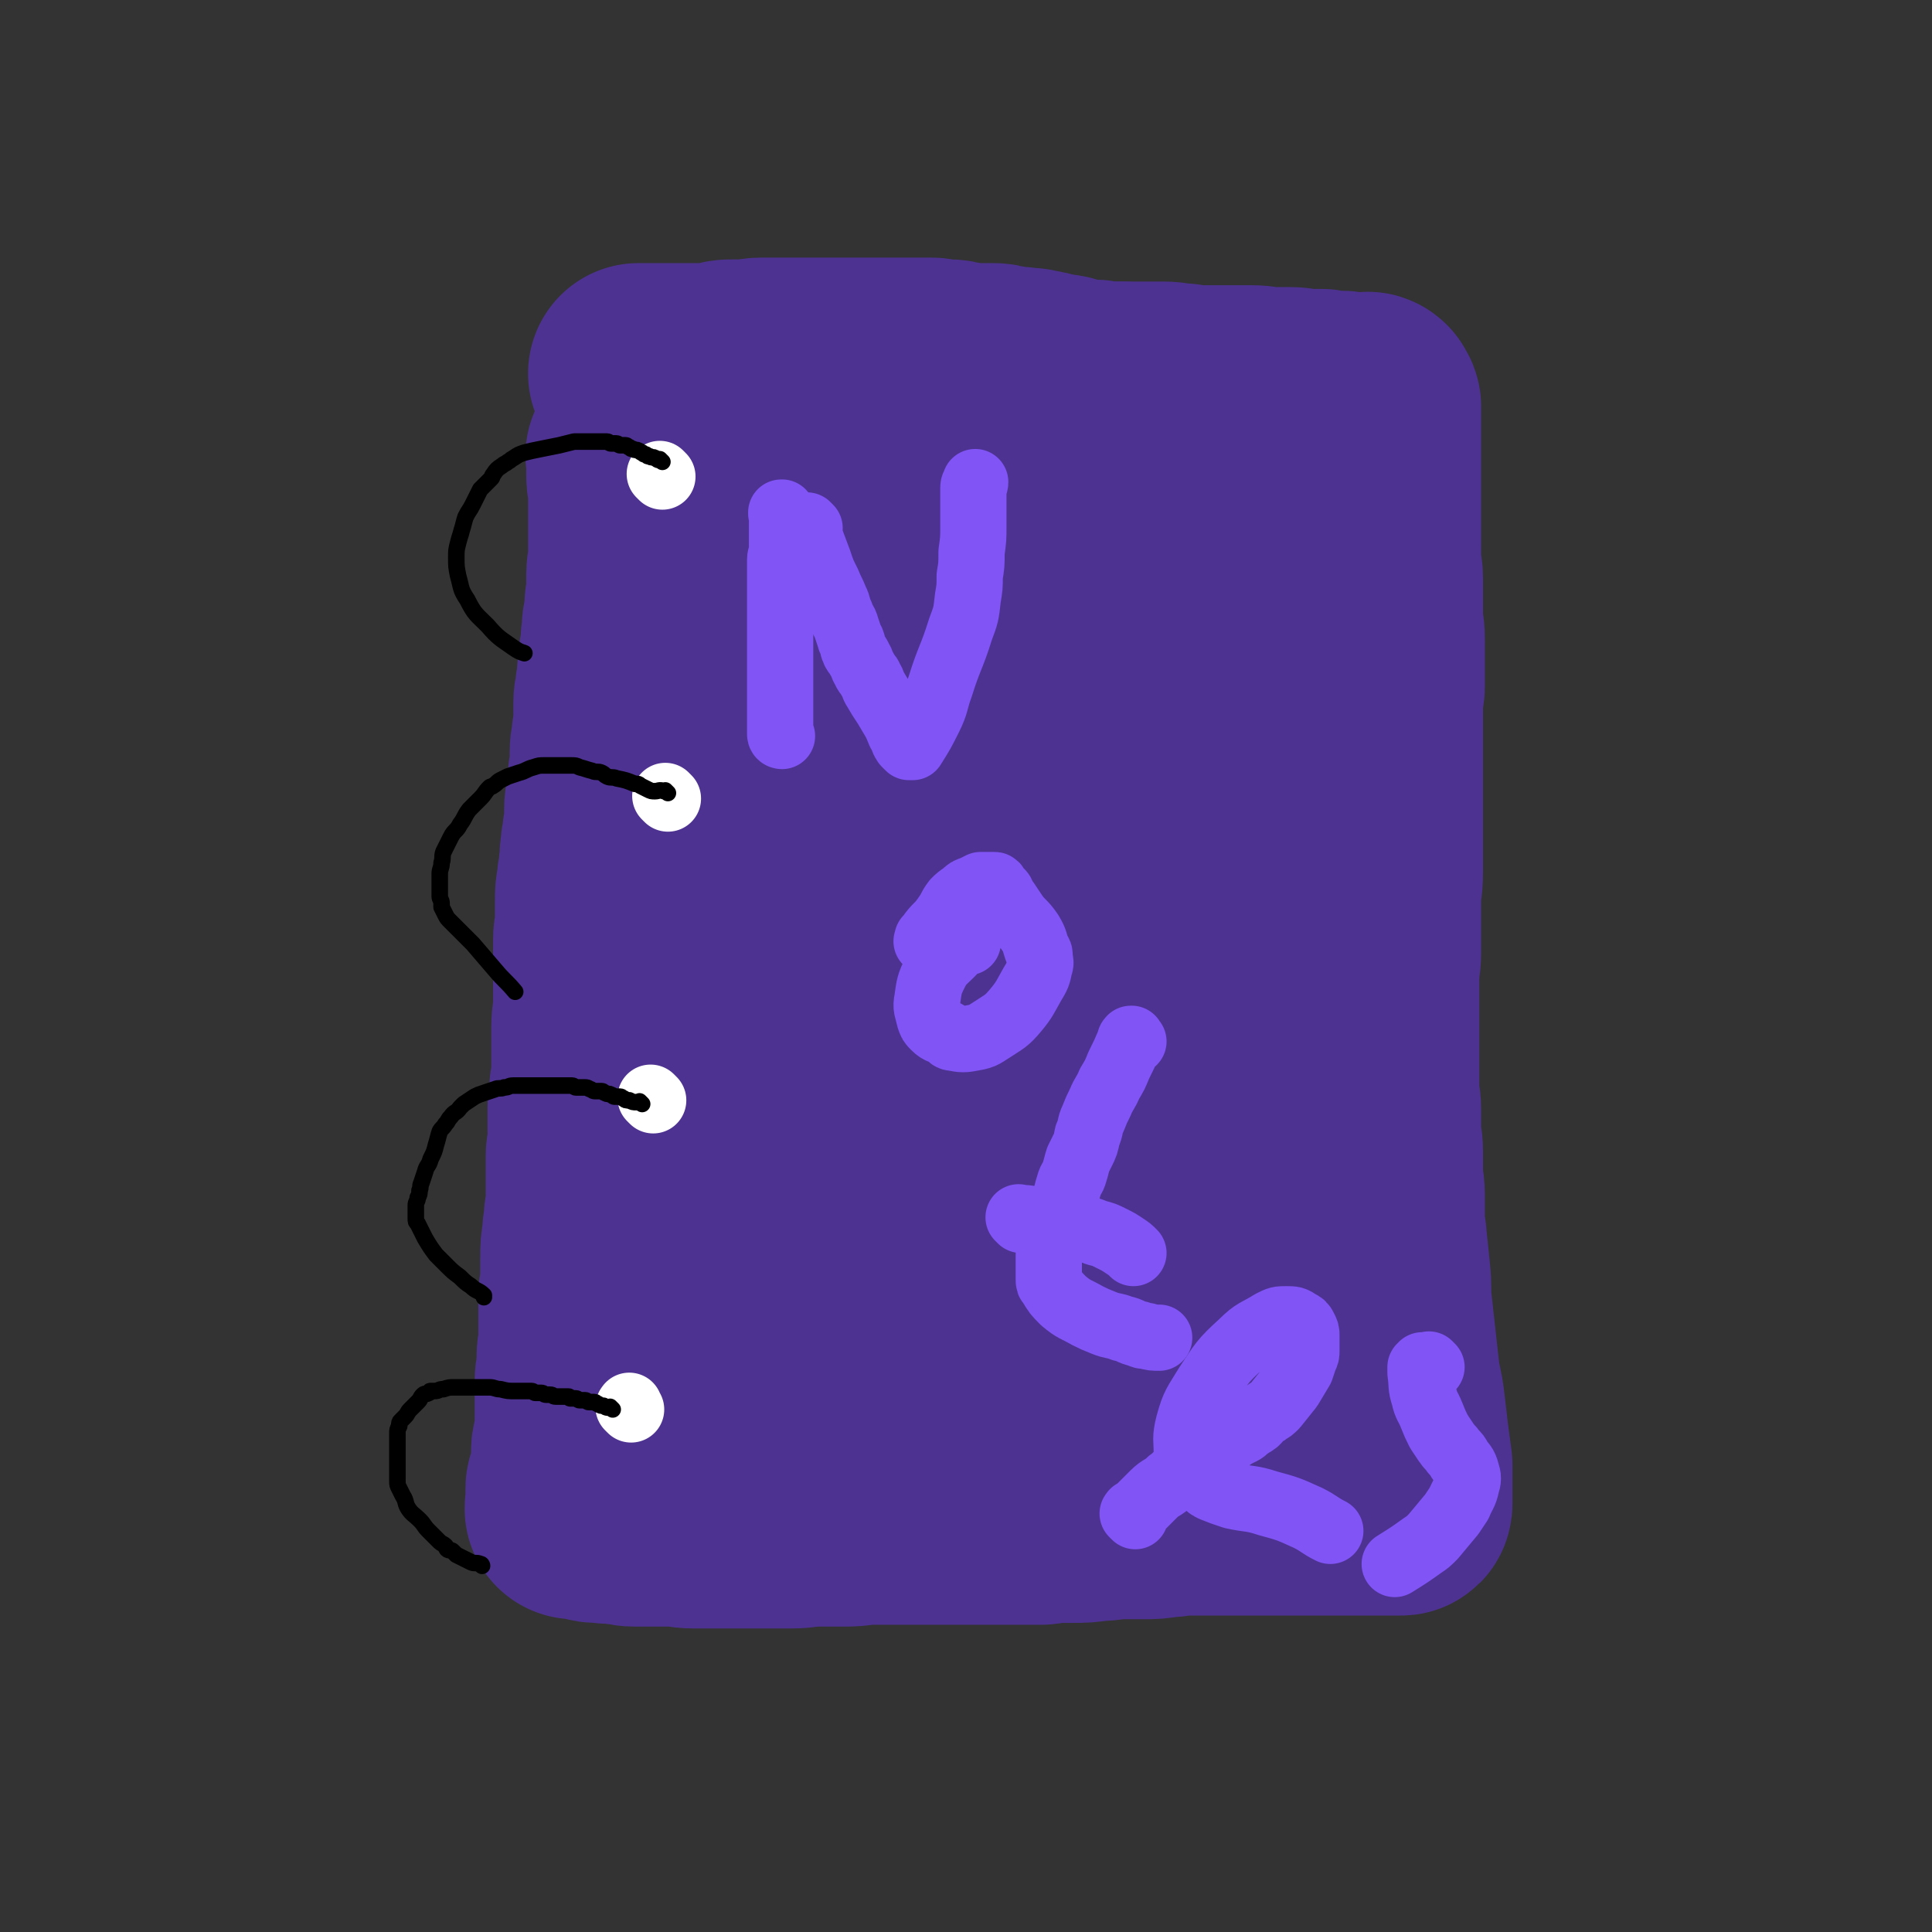 <svg viewBox='0 0 1050 1050' version='1.1' xmlns='http://www.w3.org/2000/svg' xmlns:xlink='http://www.w3.org/1999/xlink'><rect x="0" y="0" width="1050" height="1050" fill="#333333" stroke="none"/><g fill='none' stroke='#4D3292' stroke-width='120' stroke-linecap='round' stroke-linejoin='round'><path d='M347,249c-1,-1 -1,-1 -1,-1 -1,-1 0,0 0,0 0,0 0,0 0,0 0,0 0,0 0,0 -1,-1 0,0 0,0 0,0 0,0 0,0 0,0 0,0 0,0 -1,-1 0,0 0,0 0,0 0,0 0,0 0,1 0,1 0,1 0,1 0,1 0,1 0,1 0,1 0,1 0,1 0,1 0,1 0,4 0,4 0,7 0,3 1,3 1,6 0,2 0,3 0,5 0,3 0,3 0,5 0,3 0,3 0,5 0,2 0,2 0,4 0,2 0,2 0,4 0,2 0,2 0,4 0,2 0,2 0,4 0,2 0,2 0,4 0,3 0,3 0,5 0,4 -1,3 -1,7 0,1 0,1 0,2 0,3 0,3 0,5 0,1 0,1 0,2 0,5 -1,4 -1,9 0,3 0,3 0,6 0,1 -1,1 -1,2 -1,4 0,5 -1,9 0,5 0,5 -1,9 0,5 0,5 -1,9 0,5 0,5 -1,9 0,4 -1,4 -1,8 0,4 0,4 0,8 0,5 0,5 -1,10 0,5 -1,4 -1,9 0,1 0,2 0,3 0,5 0,5 -1,10 0,5 0,5 -1,9 0,5 -1,4 -1,9 0,2 0,3 0,5 0,4 0,4 -1,8 0,4 -1,4 -1,8 -1,5 0,5 -1,10 0,5 -1,4 -1,9 -1,5 -1,5 -1,10 0,4 0,5 0,9 0,2 0,2 0,3 0,5 -1,4 -1,9 0,5 0,5 0,10 0,6 0,6 0,11 0,7 0,7 0,13 0,7 -1,7 -1,14 0,5 0,6 0,11 0,5 0,5 0,10 0,6 0,6 -1,11 0,6 -1,5 -1,11 0,5 0,6 0,11 0,5 0,5 0,10 0,3 -1,2 -1,5 0,4 0,5 0,9 0,6 0,6 0,11 0,7 0,7 -1,13 0,6 -1,5 -1,11 -1,6 -1,6 -1,12 0,5 0,6 0,11 0,5 -1,5 -1,10 0,6 0,6 0,12 0,6 0,6 0,12 0,5 -1,4 -1,9 0,1 0,2 0,3 0,5 -1,5 -1,10 0,4 0,5 0,9 0,3 0,3 0,6 0,3 0,3 0,5 0,4 0,4 0,7 0,3 -1,3 -1,6 -1,3 -1,3 -1,7 0,2 0,3 0,5 0,3 0,3 -1,5 0,3 0,3 -1,5 0,2 -1,1 -1,3 0,1 0,1 0,2 0,1 0,1 0,1 0,1 0,1 0,2 0,1 0,1 0,1 0,1 0,1 0,1 0,1 0,1 0,1 0,1 0,1 0,1 0,1 0,1 0,1 0,0 0,0 0,0 0,0 0,-1 0,0 -1,0 0,0 0,1 0,0 0,0 0,0 0,0 0,0 0,0 -1,-1 0,0 0,0 0,0 0,0 0,0 0,0 -1,0 0,0 0,-1 1,0 2,0 0,0 1,0 1,0 2,0 2,1 4,1 3,1 3,1 7,1 5,1 5,0 10,1 4,0 4,1 8,1 4,0 5,0 9,0 6,0 6,0 12,0 6,0 5,1 11,1 5,0 6,0 11,0 7,0 7,0 13,0 8,0 8,0 16,0 7,0 7,0 13,0 7,0 7,-1 14,-1 7,0 8,0 15,0 8,0 7,-1 15,-1 6,0 7,0 13,0 7,0 7,0 13,0 6,0 6,0 12,0 8,0 8,0 15,0 7,0 7,0 14,0 7,0 7,0 13,0 6,0 6,0 12,0 2,0 2,-1 4,-1 6,0 6,0 12,0 7,0 7,0 14,-1 7,0 6,-1 13,-1 6,0 6,0 12,0 6,0 6,0 12,-1 6,0 5,-1 11,-1 6,0 6,0 12,0 5,0 5,0 10,0 6,0 6,0 12,0 5,0 5,0 9,0 1,0 1,0 2,0 4,0 4,0 8,0 4,0 4,0 7,0 3,0 3,0 6,0 4,0 4,0 7,0 4,0 4,0 7,0 4,0 4,0 7,0 3,0 3,0 6,0 3,0 3,0 5,0 2,0 2,0 4,0 3,0 3,0 5,0 2,0 2,0 3,0 1,0 1,0 2,0 1,0 1,0 2,0 0,0 0,0 0,0 1,0 1,0 1,0 1,0 1,0 1,0 1,0 1,0 1,0 0,0 0,0 0,0 1,0 1,0 1,-1 0,-1 0,-1 0,-2 0,0 0,0 0,-1 0,-1 0,-1 0,-3 0,-2 0,-2 0,-5 0,-5 0,-5 0,-10 -1,-8 -1,-7 -2,-15 -1,-8 -1,-9 -2,-17 -1,-9 -2,-9 -3,-18 -1,-9 -1,-9 -2,-18 -1,-9 -1,-9 -2,-18 -1,-9 0,-9 -1,-18 -1,-10 -1,-10 -2,-19 0,-4 -1,-3 -1,-7 0,-8 0,-9 0,-17 0,-5 -1,-5 -1,-10 0,-6 0,-7 0,-13 0,-6 -1,-6 -1,-12 0,-5 0,-6 0,-11 0,-5 -1,-5 -1,-10 0,-4 0,-4 0,-9 0,-5 0,-5 0,-10 0,-6 0,-6 0,-13 0,-6 0,-6 0,-13 0,-2 0,-2 0,-4 0,-4 0,-4 0,-9 0,-2 0,-2 0,-4 0,-7 1,-7 1,-14 0,-7 0,-7 0,-14 0,-7 0,-7 0,-14 0,-8 1,-7 1,-15 0,-8 0,-8 0,-17 0,-8 0,-8 0,-16 0,-8 0,-8 0,-17 0,-7 0,-7 0,-15 0,-7 0,-7 0,-15 0,-8 0,-8 0,-16 0,-3 1,-2 1,-5 0,-7 0,-7 0,-15 0,-5 0,-6 0,-11 0,-6 -1,-6 -1,-12 0,-5 0,-5 0,-11 0,-5 0,-5 0,-10 0,-4 -1,-4 -1,-8 0,-3 0,-3 0,-7 0,-4 0,-4 0,-9 0,-4 0,-4 0,-8 0,-4 0,-4 0,-8 0,-1 0,-1 0,-3 0,-3 0,-3 0,-7 0,-4 0,-4 0,-9 0,-4 0,-4 0,-8 0,-3 0,-3 0,-6 0,-1 0,-1 0,-3 0,-2 0,-2 0,-4 0,-1 0,-1 0,-3 0,-2 0,-2 0,-4 0,-2 0,-2 0,-4 0,0 0,0 0,-1 0,0 0,-1 0,-1 0,-1 -1,0 -1,-1 0,0 0,0 0,-1 0,0 0,0 0,0 0,0 0,0 0,0 -1,-1 -1,0 -1,0 0,0 0,0 -1,0 0,0 0,0 -1,0 -1,0 -1,0 -3,0 -2,0 -2,0 -4,0 -3,0 -2,-1 -5,-1 -1,0 -1,0 -3,0 -2,0 -3,0 -5,0 -2,0 -1,-1 -3,-1 -4,0 -4,0 -8,0 -5,0 -4,-1 -9,-1 -4,0 -5,0 -9,0 -6,0 -6,-1 -12,-1 -6,0 -6,0 -13,0 -5,0 -6,0 -11,0 -7,0 -7,0 -13,-1 -6,0 -5,-1 -11,-1 -7,0 -7,0 -14,0 -9,0 -9,0 -19,0 -6,0 -6,0 -13,0 -5,0 -5,0 -11,0 -5,0 -5,0 -11,0 -5,0 -6,0 -11,0 -5,0 -5,1 -10,1 -4,0 -4,0 -9,0 -4,0 -4,0 -8,0 -4,0 -4,0 -9,0 -5,0 -5,0 -10,0 -1,0 -1,0 -3,0 -2,0 -2,0 -5,0 -1,0 -1,0 -2,0 -5,0 -5,0 -10,0 -4,0 -4,0 -9,0 -4,0 -5,0 -9,0 -5,0 -4,-1 -9,-1 -4,0 -4,0 -9,0 -2,0 -2,0 -5,0 -2,0 -2,0 -5,0 -1,0 -1,0 -3,0 -1,0 -1,0 -2,0 0,0 0,0 -1,0 0,0 0,0 -1,0 0,0 -1,0 -1,0 -1,0 -1,0 -2,1 -1,0 0,1 -1,1 0,1 -1,0 -1,1 -1,1 -1,1 -1,2 0,1 0,1 0,2 0,2 0,2 0,4 0,4 0,4 0,8 0,6 1,6 1,12 0,2 0,2 0,4 0,7 0,7 1,14 1,8 1,8 2,16 1,6 0,6 1,12 0,6 1,6 1,11 1,6 1,5 1,11 0,7 0,8 0,15 0,9 0,9 0,17 0,7 0,7 0,14 0,7 0,7 0,13 0,10 0,10 0,19 0,10 0,10 0,19 0,9 0,9 0,17 0,9 1,9 1,17 0,8 -1,8 -1,16 0,9 0,10 0,19 -1,11 -1,11 -2,22 -1,10 -1,10 -2,20 -1,9 0,10 -1,19 -1,9 -1,9 -2,18 -1,7 0,7 -1,14 -1,11 -1,11 -2,22 0,6 0,7 0,13 0,8 -1,8 -1,16 0,7 0,8 0,15 0,7 -1,6 -1,13 0,5 0,6 0,11 0,6 0,6 0,12 0,6 -1,6 -1,12 0,5 0,6 0,11 0,4 0,4 0,8 0,3 0,3 0,5 0,1 0,1 0,2 1,2 1,2 2,4 0,1 0,1 0,2 1,3 1,3 2,5 2,3 2,3 4,6 2,2 1,3 3,5 1,2 1,2 3,4 2,2 2,2 4,4 2,2 1,2 3,3 1,1 2,1 3,2 2,1 1,1 3,2 3,1 3,1 6,2 2,1 1,1 3,1 4,1 4,1 8,1 6,0 6,0 12,0 8,0 8,0 15,0 9,-1 9,-1 18,-2 11,-1 11,-1 22,-2 10,-1 10,-1 19,-3 10,-1 9,-2 19,-3 10,-2 10,-1 20,-3 11,-2 11,-2 21,-4 10,-2 10,-2 20,-4 14,-3 14,-3 28,-6 10,-3 10,-2 20,-6 9,-3 9,-3 18,-8 7,-4 8,-4 14,-9 5,-5 6,-5 9,-11 3,-5 3,-6 4,-12 3,-12 3,-12 4,-24 1,-13 0,-13 0,-26 0,-11 1,-12 0,-23 -1,-14 -1,-14 -3,-28 -3,-20 -3,-20 -6,-40 -1,-8 -2,-7 -3,-15 -3,-15 -3,-15 -5,-30 -1,-6 -1,-6 -2,-13 -2,-17 -1,-18 -4,-35 -2,-13 -3,-12 -5,-25 -2,-11 -1,-12 -3,-23 -2,-13 -3,-13 -5,-26 -2,-13 -1,-14 -3,-27 -2,-11 -2,-11 -4,-22 -1,-8 -1,-9 -2,-17 -1,-5 -1,-5 -2,-10 -1,-4 0,-4 -1,-8 0,-2 0,-2 -1,-4 0,-1 -1,0 -1,-1 -1,-1 0,-1 -1,-2 -1,-1 -1,0 -2,-1 -2,-1 -1,-1 -3,-2 -2,-1 -2,-1 -5,-2 -4,-2 -4,-2 -8,-3 -4,-1 -4,-1 -8,-2 -5,-1 -5,-1 -11,-2 -7,-1 -7,-1 -14,-2 -3,0 -3,0 -6,0 -9,0 -8,-1 -17,-1 -8,0 -8,0 -17,0 -9,0 -9,0 -18,0 -8,0 -8,0 -16,0 -9,0 -9,-1 -17,1 -5,1 -5,2 -10,4 -2,1 -3,0 -5,2 -2,1 -2,2 -3,4 -1,3 -1,3 -2,6 -1,5 -1,5 -2,10 -1,11 -1,11 -2,22 -1,13 -2,12 -3,25 -2,14 -2,14 -3,29 -2,15 -2,15 -3,30 -2,17 -2,17 -3,34 -1,16 -1,16 -2,32 0,13 0,14 0,27 0,12 -1,12 0,23 0,11 1,11 2,21 1,11 2,11 3,22 2,11 1,11 3,22 0,3 0,3 1,5 2,10 2,10 4,19 2,10 1,10 4,19 2,9 2,9 6,18 3,7 3,7 7,14 3,5 3,5 6,10 3,4 3,4 7,8 2,3 2,3 5,5 2,1 2,1 4,1 3,0 3,1 6,0 10,-3 10,-3 19,-7 2,-1 2,-1 3,-2 5,-5 5,-5 9,-11 3,-4 4,-4 6,-8 10,-18 10,-18 19,-36 4,-8 4,-8 7,-17 3,-8 2,-9 5,-17 3,-9 3,-9 6,-18 2,-9 2,-9 4,-18 2,-9 2,-9 4,-17 2,-8 3,-8 5,-16 6,-22 5,-22 12,-44 6,-18 7,-18 13,-36 5,-14 5,-14 8,-29 3,-11 3,-11 4,-23 1,-7 1,-7 0,-14 0,-5 0,-5 -2,-9 -3,-8 -4,-7 -8,-15 -1,-2 -1,-2 -2,-4 -4,-4 -4,-4 -8,-8 -3,-2 -3,-3 -7,-4 -3,-1 -3,0 -7,0 0,0 -1,0 -1,0 -3,1 -3,1 -6,3 -5,4 -5,3 -9,8 -6,7 -6,7 -10,15 -5,10 -5,10 -8,21 -5,15 -5,15 -8,31 -4,21 -3,21 -6,42 -1,9 -1,9 -2,18 -1,9 -1,9 -2,18 -1,10 -1,10 -2,20 -1,10 -1,10 -1,20 -1,11 0,12 -1,23 0,11 -1,10 -1,21 0,10 0,11 0,21 0,10 0,10 0,19 0,9 0,9 0,17 0,8 -1,7 -1,15 0,16 1,16 1,32 0,9 0,9 0,18 0,4 0,4 0,7 0,1 0,1 0,1 0,0 0,0 0,0 0,0 0,0 0,0 -1,-1 0,0 0,0 0,0 0,0 0,-1 0,0 0,-1 0,-1 1,-4 1,-4 2,-7 1,-3 1,-3 2,-6 2,-4 1,-5 3,-9 3,-7 4,-7 7,-14 4,-9 4,-10 8,-19 5,-11 5,-11 10,-22 5,-10 5,-10 11,-20 5,-8 5,-9 11,-16 6,-7 6,-7 13,-13 6,-4 6,-4 13,-7 2,-1 2,-1 4,-1 4,-1 4,-1 8,-1 2,0 2,1 3,1 2,1 2,0 3,1 2,1 2,1 3,3 2,2 2,2 3,5 2,5 2,5 2,10 1,13 1,13 1,27 0,19 1,19 0,38 0,17 -1,17 -2,34 -1,12 0,12 -1,24 -1,9 -1,9 -2,18 -1,6 -1,6 -3,12 -1,2 -1,2 -2,3 0,0 0,0 -1,0 0,0 0,0 0,0 0,0 0,0 0,0 -2,-1 -2,-1 -4,-2 -3,-1 -3,-2 -7,-3 -4,-1 -4,-1 -8,-2 -6,-1 -6,-1 -12,-1 -11,0 -11,1 -22,1 -9,0 -9,0 -19,0 -3,0 -4,0 -7,0 -8,0 -7,1 -15,1 -4,0 -4,0 -8,0 -7,1 -7,1 -14,2 -4,0 -4,-1 -8,0 -12,1 -12,2 -23,4 -12,2 -12,2 -23,5 -10,2 -9,3 -19,5 -10,3 -10,2 -20,5 -7,2 -7,3 -14,5 -4,2 -5,1 -9,3 -4,1 -3,2 -7,3 -3,1 -3,1 -6,2 -3,1 -3,1 -6,2 -3,1 -3,1 -6,2 -3,1 -3,1 -6,2 -2,1 -3,0 -5,1 -2,0 -2,1 -4,1 -1,0 -1,0 -3,0 0,0 -1,0 -1,0 -1,-1 0,-1 -1,-3 -1,-4 -2,-4 -3,-9 -2,-11 -2,-11 -4,-22 -3,-19 -2,-20 -5,-39 -1,-7 -1,-7 -2,-13 -3,-17 -4,-16 -7,-33 -2,-11 -1,-12 -3,-23 -1,-11 -2,-10 -3,-21 -1,-9 -1,-9 -2,-18 -1,-7 0,-8 -1,-15 -1,-9 -1,-8 -2,-17 -1,-7 -1,-7 -1,-14 -1,-7 -1,-7 -1,-15 0,-7 0,-7 0,-14 0,-8 0,-8 0,-16 0,-6 0,-6 0,-12 0,-5 0,-5 0,-11 0,-6 0,-6 0,-12 0,-6 0,-6 0,-12 0,-6 0,-7 0,-13 0,-7 1,-7 1,-14 1,-7 1,-7 1,-14 0,-5 0,-5 0,-10 0,-4 0,-4 0,-8 0,-6 0,-6 0,-12 0,-2 0,-2 0,-4 0,-7 0,-7 -1,-13 0,-6 -1,-5 -1,-11 0,-4 0,-5 0,-9 0,-4 0,-4 -1,-8 0,-4 -1,-3 -1,-7 0,-4 0,-4 0,-8 -1,-5 -1,-4 -2,-9 -1,-5 -1,-5 -2,-10 -1,-4 0,-4 -1,-8 0,-4 0,-4 -1,-7 0,-2 0,-2 -1,-4 0,-1 -1,-1 -1,-2 -1,-2 -1,-2 -1,-5 0,-2 0,-3 0,-5 0,-3 -1,-3 -1,-6 0,-2 0,-2 0,-5 0,-2 0,-2 0,-5 0,-2 0,-2 0,-5 0,-2 0,-3 0,-5 0,-3 -1,-2 -1,-5 0,-2 0,-2 0,-5 0,-2 0,-2 0,-4 0,0 0,0 0,0 0,-1 0,-1 0,-2 0,0 0,0 0,-1 0,0 0,0 0,0 0,0 0,-1 0,0 -1,0 0,0 0,1 '/><path d='M614,223c-1,-1 -1,-1 -1,-1 -1,-1 0,0 0,0 0,0 0,0 0,0 0,0 0,0 0,0 -1,-1 0,0 0,0 0,0 0,0 0,0 0,0 0,0 -1,0 0,0 0,0 -1,0 0,0 -1,0 -1,0 -3,0 -3,0 -5,1 -2,0 -2,1 -4,1 -2,1 -3,0 -5,1 -2,0 -1,1 -3,1 -1,1 -1,1 -3,1 -2,0 -2,0 -4,0 -1,0 -1,1 -2,1 0,0 0,0 -1,0 0,0 0,0 -1,0 -1,0 -1,0 -2,0 0,0 0,0 -1,0 -1,0 -1,0 -2,0 -3,0 -3,1 -6,1 -4,0 -4,0 -8,0 -1,0 -1,0 -2,0 -4,0 -4,0 -8,0 -3,0 -3,0 -6,0 -4,0 -4,0 -8,0 -4,0 -4,0 -9,0 -5,0 -5,0 -10,0 -5,0 -4,-1 -9,-1 -5,0 -5,0 -11,0 -4,0 -5,0 -9,0 -4,0 -4,-1 -8,-1 -3,0 -3,0 -7,0 -4,0 -4,0 -8,0 -1,0 -1,0 -3,0 -3,0 -3,0 -6,0 -3,0 -3,0 -6,0 -4,0 -4,0 -8,0 -3,0 -4,0 -7,0 -5,0 -4,1 -9,1 -4,0 -4,0 -9,0 -3,0 -3,0 -7,0 -4,0 -4,0 -8,0 -3,0 -3,0 -7,0 -3,0 -3,0 -6,0 -1,0 -1,0 -2,0 -2,0 -2,0 -5,0 -1,0 -1,0 -3,0 -2,0 -2,0 -4,0 -3,0 -3,0 -5,-1 -2,-1 -1,-1 -3,-2 '/><path d='M616,215c-1,-1 -1,-1 -1,-1 -1,-1 0,0 0,0 0,0 0,0 0,0 0,0 0,0 0,0 -1,-1 0,0 0,0 0,0 0,0 0,0 0,0 0,0 -1,0 0,0 -1,0 -1,0 -2,0 -1,-1 -3,-1 -1,0 -1,0 -3,0 -1,0 -1,0 -3,0 -1,0 -1,0 -3,0 -1,0 -2,0 -3,0 -2,0 -1,-1 -3,-1 -1,0 -1,0 -3,0 -1,0 -1,0 -2,0 -1,0 -2,0 -3,0 -2,0 -1,-1 -3,-1 -2,-1 -2,0 -4,-1 -2,0 -1,-1 -3,-1 -1,0 -2,0 -3,0 -2,0 -1,-1 -3,-1 -4,-1 -4,-1 -9,-2 -4,-1 -4,0 -8,-1 -4,0 -4,0 -8,-1 -3,0 -3,-1 -6,-1 -4,0 -4,0 -8,0 -5,0 -5,0 -10,-1 -3,0 -3,-1 -6,-1 -2,0 -3,0 -5,0 -3,0 -2,-1 -5,-1 -2,0 -2,0 -5,0 -2,0 -2,0 -5,0 -2,0 -2,0 -4,0 -2,0 -2,0 -5,0 -2,0 -2,0 -5,0 -1,0 -1,0 -2,0 -5,0 -5,0 -11,0 -2,0 -2,0 -5,0 -1,0 -1,0 -2,0 -3,0 -3,0 -7,0 -3,0 -3,0 -6,0 -4,0 -4,0 -8,0 -3,0 -3,0 -6,0 -3,0 -3,0 -6,0 -4,0 -4,0 -8,0 -3,0 -4,0 -7,0 -4,0 -4,1 -8,1 -1,0 -1,0 -2,0 -3,0 -3,0 -6,0 -3,0 -3,0 -6,1 -3,0 -2,1 -5,1 -3,0 -3,0 -6,0 -2,0 -2,0 -5,0 -3,0 -3,0 -6,0 -2,0 -2,0 -4,0 -3,0 -3,0 -6,0 -2,0 -2,0 -5,0 -2,0 -2,0 -5,0 0,0 0,0 -1,0 -1,0 -1,0 -2,0 0,0 0,0 0,0 '/></g>
<g fill='none' stroke='#FFFFFF' stroke-width='36' stroke-linecap='round' stroke-linejoin='round'><path d='M360,259c-1,-1 -1,-1 -1,-1 -1,-1 0,0 0,0 0,0 0,0 0,0 '/><path d='M363,434c-1,-1 -1,-1 -1,-1 -1,-1 0,0 0,0 0,0 0,0 0,0 0,0 0,0 0,0 -1,-1 0,0 0,0 0,0 0,0 0,0 '/><path d='M355,598c-1,-1 -1,-1 -1,-1 -1,-1 0,0 0,0 0,0 0,0 0,0 0,0 0,0 0,0 -1,-1 0,0 0,0 '/><path d='M343,766c-1,-1 -1,-1 -1,-1 -1,-1 0,0 0,0 0,0 0,0 0,-1 '/></g>
<g fill='none' stroke='#000000' stroke-width='9' stroke-linecap='round' stroke-linejoin='round'><path d='M360,251c-1,-1 -1,-1 -1,-1 -1,-1 0,0 0,0 0,0 0,0 0,0 0,0 0,0 0,0 -1,-1 0,0 0,0 0,0 0,0 -1,0 0,0 0,0 0,0 -1,0 -1,-1 -2,-1 -1,-1 -2,0 -3,-1 -1,0 -1,0 -2,-1 -1,0 -1,0 -2,-1 -1,0 -1,-1 -2,-1 -1,-1 -2,0 -3,-1 -1,0 -1,0 -2,-1 -1,0 -1,-1 -2,-1 -1,0 -2,0 -3,0 -1,0 -1,-1 -2,-1 -1,0 -2,0 -3,0 -1,0 -1,-1 -2,-1 -1,0 -1,0 -3,0 -1,0 -1,0 -2,0 -3,0 -3,0 -6,0 -3,0 -4,0 -7,0 -4,1 -4,1 -8,2 -5,1 -5,1 -10,2 -5,1 -5,1 -9,2 -3,1 -3,1 -6,3 -2,1 -1,1 -3,2 -1,1 -2,1 -3,2 -3,2 -3,2 -5,5 -1,1 0,1 -1,2 -2,2 -2,2 -4,4 -1,1 -1,1 -2,2 -2,4 -2,4 -4,8 -2,4 -2,3 -4,7 -1,3 -1,4 -2,7 -1,4 -1,3 -2,7 -1,4 -1,4 -1,8 0,5 0,5 1,10 2,7 1,7 5,13 4,8 5,8 11,14 6,7 7,7 14,12 3,2 3,2 6,3 '/><path d='M363,431c-1,-1 -1,-1 -1,-1 -1,-1 0,0 0,0 0,0 0,0 0,0 0,0 0,0 0,0 -1,-1 0,0 0,0 0,0 0,0 0,0 0,0 0,0 0,0 -1,-1 0,0 0,0 0,0 0,0 0,0 0,0 0,0 0,0 -1,-1 0,0 0,0 0,0 0,0 0,0 0,0 0,0 0,0 -1,-1 0,0 0,0 0,0 0,0 0,0 0,0 0,0 -1,0 0,0 0,0 0,0 0,0 0,0 0,0 -3,-1 -3,0 -5,0 -2,0 -2,0 -4,-1 -2,-1 -2,-1 -4,-2 -1,-1 -1,-1 -3,-1 -5,-2 -5,-2 -10,-3 -2,-1 -3,0 -5,-1 -2,-1 -1,-1 -3,-2 -2,-1 -3,0 -5,-1 -4,-1 -3,-1 -7,-2 -2,-1 -2,-1 -5,-1 -2,0 -2,0 -5,0 -2,0 -2,0 -4,0 -2,0 -3,0 -5,0 -3,0 -3,0 -6,1 -4,1 -4,2 -8,3 -3,1 -3,1 -6,2 -2,1 -2,1 -4,2 -2,1 -2,2 -4,3 -1,1 -1,0 -2,1 -3,3 -2,3 -5,6 -3,3 -3,3 -6,6 -3,4 -2,4 -5,8 -2,4 -3,3 -5,7 -1,2 -1,2 -2,4 -1,2 -1,2 -2,4 -1,3 0,3 -1,6 0,3 -1,3 -1,6 0,2 0,3 0,5 0,3 0,3 0,5 0,1 0,1 0,2 0,2 1,2 1,4 0,1 0,1 0,2 1,2 1,2 2,4 1,2 1,2 3,4 2,2 2,2 4,4 4,4 4,4 8,8 6,7 6,7 12,14 5,6 6,6 11,12 '/><path d='M349,600c-1,-1 -1,-1 -1,-1 -1,-1 0,0 0,0 0,0 0,0 0,0 0,0 0,0 0,0 -1,-1 0,0 0,0 0,0 0,0 0,0 0,0 0,0 -1,0 0,0 -1,0 -1,0 -2,0 -2,0 -4,-1 -2,0 -2,0 -3,-1 -1,0 -1,-1 -2,-1 -1,0 -2,0 -3,0 -1,0 -1,-1 -2,-1 -1,-1 -2,0 -3,-1 -1,0 -1,-1 -2,-1 -1,0 -2,0 -3,0 -2,0 -1,0 -3,-1 -1,0 -1,-1 -3,-1 -1,0 -1,0 -3,0 -1,0 -1,0 -2,0 -1,0 -1,-1 -2,-1 -4,0 -4,0 -8,0 -3,0 -3,0 -6,0 -3,0 -3,0 -6,0 -3,0 -3,0 -6,0 -3,0 -3,0 -6,0 -3,0 -2,1 -5,1 -2,1 -3,0 -5,1 -3,1 -3,1 -6,2 -3,1 -3,1 -5,2 -3,2 -3,2 -6,4 -1,1 -1,1 -2,2 -2,3 -3,2 -5,5 -2,2 -1,2 -3,4 -1,2 -2,2 -3,4 -1,3 -1,4 -2,7 -1,4 -1,4 -3,8 -1,4 -2,3 -3,7 -1,3 -1,3 -2,6 -1,2 0,2 -1,4 0,2 0,2 -1,4 0,2 -1,2 -1,4 0,0 0,1 0,1 0,2 0,2 0,3 0,2 0,2 0,3 0,2 0,2 1,3 2,4 2,4 4,8 3,5 3,5 6,9 3,3 3,3 6,6 3,3 3,3 7,6 3,3 3,3 6,5 3,3 4,2 7,5 0,0 0,1 0,1 '/><path d='M333,766c-1,-1 -1,-1 -1,-1 -1,-1 0,0 0,0 0,0 -1,0 -1,0 -2,0 -1,0 -3,-1 -1,0 -2,0 -3,-1 -1,0 -1,-1 -2,-1 -1,0 -2,0 -3,0 -1,0 -1,-1 -2,-1 -1,0 -2,0 -3,0 -1,0 -1,-1 -2,-1 0,0 0,0 -1,0 -1,0 -1,0 -2,0 -1,0 0,-1 -1,-1 -1,0 -1,0 -2,0 -1,0 -1,0 -2,0 -1,0 -2,0 -3,0 -2,0 -1,-1 -3,-1 -1,0 -1,0 -2,0 -2,0 -1,-1 -3,-1 -1,0 -2,0 -3,0 -1,0 -1,-1 -2,-1 -4,0 -5,0 -9,0 -4,0 -4,0 -8,-1 -3,0 -3,-1 -6,-1 -3,0 -3,0 -7,0 -3,0 -3,0 -6,0 -3,0 -3,0 -6,0 -3,0 -3,0 -6,1 -3,0 -2,1 -5,1 -1,0 -1,0 -2,0 -1,0 0,1 -1,1 -1,1 -2,0 -3,1 -2,2 -1,2 -3,4 -2,2 -2,2 -4,4 -2,2 -1,2 -3,4 -1,1 -1,1 -2,2 -1,1 -1,1 -1,3 -1,2 -1,2 -1,4 0,2 0,3 0,5 0,2 0,2 0,4 0,2 0,2 0,4 0,3 0,3 0,6 0,2 0,2 0,4 0,2 0,2 0,3 0,2 0,2 1,4 1,2 1,2 2,4 2,3 1,4 3,7 2,3 3,3 6,6 3,3 2,3 5,6 3,3 3,3 6,6 1,1 2,1 3,2 1,1 0,1 1,2 1,1 2,0 3,1 1,1 1,1 2,2 2,1 2,1 4,2 2,1 2,1 4,2 2,1 3,0 5,1 1,0 1,1 1,1 '/></g>
<g fill='none' stroke='#8154F5' stroke-width='36' stroke-linecap='round' stroke-linejoin='round'><path d='M426,280c-1,-1 -1,-1 -1,-1 -1,-1 0,0 0,0 0,0 0,0 0,0 0,0 0,-1 0,0 -1,0 0,0 0,1 0,0 0,0 0,0 0,1 0,1 0,1 0,2 0,2 0,4 0,2 0,2 0,4 0,2 0,2 0,4 0,2 0,2 0,4 0,2 0,2 0,3 0,2 -1,2 -1,4 0,2 0,2 0,4 0,2 0,2 0,4 0,2 0,2 0,3 0,2 0,2 0,4 0,2 0,2 0,3 0,2 0,2 0,4 0,2 0,2 0,3 0,2 0,2 0,4 0,4 0,4 0,7 0,6 0,6 0,11 0,6 0,6 0,11 0,5 0,5 0,10 0,4 0,4 0,8 0,4 0,4 0,7 0,3 0,3 0,6 0,3 0,3 0,5 0,1 0,1 0,1 0,1 1,1 1,1 '/><path d='M440,287c-1,-1 -1,-1 -1,-1 -1,-1 0,0 0,0 0,0 0,0 0,0 0,0 0,0 0,0 -1,-1 0,0 0,0 0,0 0,1 0,1 0,1 0,1 0,1 0,0 0,0 0,0 0,1 0,1 0,1 3,8 3,8 6,16 2,6 2,6 5,12 2,5 2,4 4,9 2,4 1,4 3,8 1,4 2,3 3,7 1,3 1,3 2,6 0,1 1,1 1,2 1,2 0,2 1,4 1,3 2,2 3,5 2,3 1,3 3,6 1,3 2,2 3,5 2,3 1,3 3,6 4,7 4,6 8,13 3,5 3,5 5,10 2,3 1,3 3,6 1,1 1,1 2,2 0,0 1,0 1,0 1,0 1,0 1,0 5,-8 5,-8 9,-16 4,-8 3,-9 6,-17 5,-16 6,-15 11,-31 3,-8 3,-8 4,-17 1,-6 1,-6 1,-12 1,-6 1,-6 1,-13 1,-7 1,-7 1,-15 0,-6 0,-6 0,-12 0,-4 0,-4 0,-8 0,-2 1,-1 1,-3 '/><path d='M505,513c-1,-1 -1,-1 -1,-1 -1,-1 0,0 0,0 0,0 0,0 0,0 0,0 0,0 0,-1 0,0 0,-1 0,-1 0,0 1,0 1,0 0,0 0,-1 0,-1 4,-6 5,-5 9,-11 3,-4 2,-4 5,-8 2,-2 2,-2 5,-4 2,-2 2,-2 5,-3 2,-1 2,-1 4,-2 1,0 2,0 3,0 1,0 1,0 2,0 1,0 1,0 1,0 1,0 1,0 1,0 1,0 1,0 1,1 1,1 0,1 1,2 1,1 1,0 2,1 1,1 0,1 1,2 1,2 1,2 2,3 2,3 2,3 4,6 4,6 5,5 9,11 3,5 2,5 4,10 1,1 1,1 1,3 0,2 1,3 0,5 -1,5 -1,5 -4,10 -4,7 -4,8 -9,14 -5,6 -6,6 -12,10 -5,3 -5,4 -11,5 -5,1 -6,1 -11,0 -2,0 -1,-1 -3,-2 -3,-2 -4,-1 -7,-4 -2,-2 -2,-2 -3,-5 -1,-5 -2,-5 -1,-10 1,-7 1,-8 4,-14 3,-6 4,-6 9,-11 3,-3 3,-4 7,-6 1,-1 1,0 2,0 '/><path d='M616,566c-1,-1 -1,-1 -1,-1 -1,-1 0,0 0,0 0,0 0,0 0,0 0,0 0,-1 0,0 -1,0 -1,0 -1,1 -3,7 -3,7 -6,13 -2,5 -2,5 -5,10 -2,5 -3,5 -5,10 -2,4 -2,4 -4,9 -2,4 -1,5 -3,9 -1,5 -1,5 -3,9 -1,2 -1,2 -2,4 -1,3 -1,4 -2,7 -1,4 -2,3 -3,7 -1,3 -1,4 -2,7 -1,4 -2,3 -3,7 -1,3 -1,4 -2,7 -1,4 -1,3 -2,7 -1,2 -1,2 -1,5 -1,3 -1,3 -1,6 0,2 0,2 0,4 0,4 0,4 0,8 0,2 0,2 1,3 3,5 3,5 7,9 6,5 6,4 13,8 4,2 4,2 9,4 5,2 5,1 10,3 5,1 4,2 9,3 2,1 2,1 4,1 3,1 4,1 7,1 '/><path d='M555,663c-1,-1 -1,-1 -1,-1 -1,-1 0,0 0,0 0,0 1,0 1,0 1,0 1,0 1,0 1,0 1,0 1,0 8,1 8,1 16,2 6,1 6,1 12,3 6,1 6,1 11,3 4,1 4,1 8,3 4,2 4,2 7,4 3,2 3,2 5,4 '/><path d='M617,824c-1,-1 -1,-1 -1,-1 -1,-1 0,0 0,0 0,0 0,0 0,-1 0,0 0,0 0,0 1,0 1,0 1,0 5,-5 5,-5 10,-10 4,-4 5,-3 9,-7 3,-2 3,-3 6,-5 3,-2 3,-2 6,-4 3,-2 2,-2 5,-4 2,-2 3,-1 5,-3 2,-1 2,-1 4,-3 1,0 0,-1 1,-1 1,-1 1,0 2,-1 2,-1 2,-1 3,-2 2,-1 1,-1 3,-2 2,-1 2,-1 4,-2 2,-1 2,-2 4,-3 1,-1 2,-1 3,-2 2,-1 1,-2 3,-3 2,-2 2,-1 4,-3 2,-1 2,-1 4,-3 4,-5 4,-5 8,-10 3,-5 3,-5 6,-10 1,-3 1,-3 2,-6 1,-2 1,-2 1,-4 0,-2 0,-2 0,-5 0,-1 0,-2 0,-3 0,-2 0,-2 -1,-4 -1,-2 -1,-2 -3,-3 -3,-2 -3,-2 -7,-2 -4,0 -4,0 -8,2 -8,5 -9,4 -16,11 -11,10 -11,11 -19,23 -6,10 -7,10 -10,21 -2,8 -1,8 -1,16 0,3 0,3 2,6 3,5 4,5 8,10 2,2 2,2 4,3 5,2 5,2 11,4 9,2 10,1 19,4 11,3 11,3 22,8 6,3 6,4 12,7 '/><path d='M778,743c-1,-1 -1,-1 -1,-1 -1,-1 0,0 0,0 0,0 0,0 0,0 0,0 0,0 -1,0 0,0 0,0 -1,0 0,0 0,0 -1,0 0,0 0,0 -1,0 0,0 0,0 0,0 0,1 0,1 0,1 0,0 0,0 -1,0 0,0 0,0 0,0 0,1 0,1 0,1 0,0 0,0 0,0 0,1 0,1 0,1 0,1 0,1 0,1 1,7 0,7 2,13 1,5 2,5 4,10 2,5 2,5 4,9 2,3 2,3 4,6 2,3 2,2 4,5 2,2 2,2 3,4 2,3 3,3 4,7 1,3 1,4 0,7 -1,5 -2,5 -4,10 -2,3 -2,3 -4,6 -5,6 -5,6 -10,12 -3,3 -3,3 -6,5 -7,5 -7,5 -15,10 '/></g>
</svg>